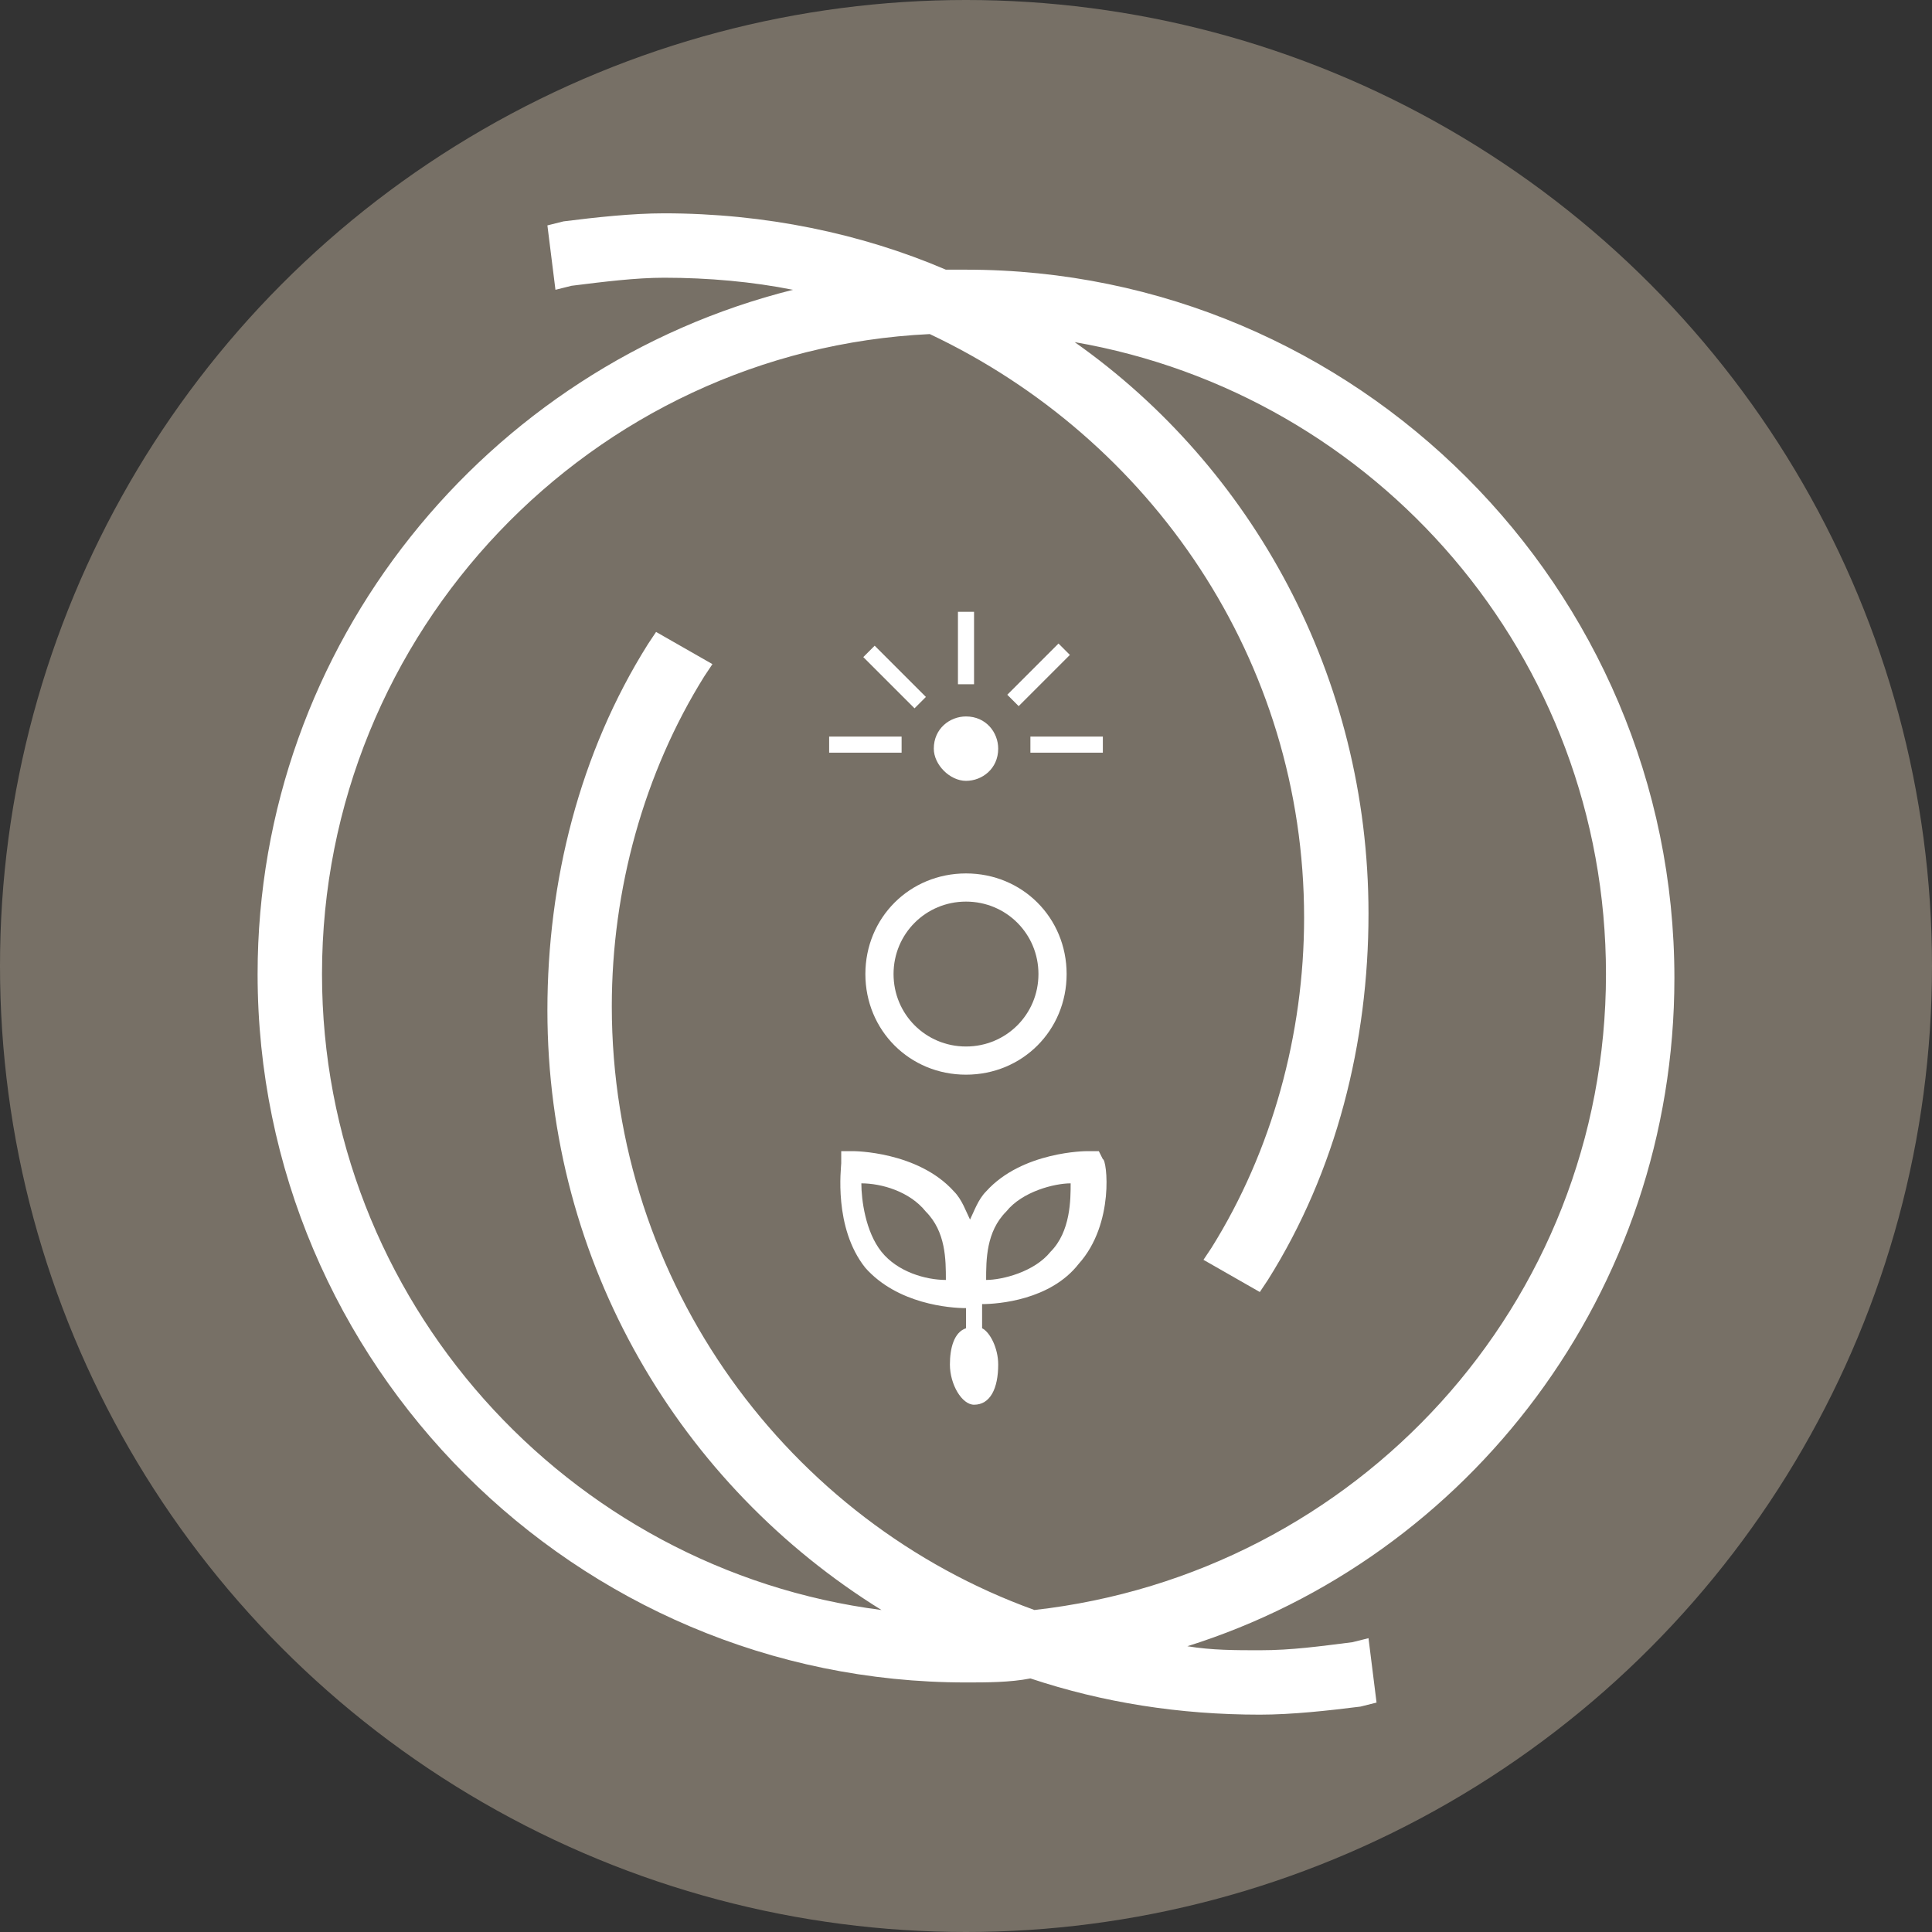 <?xml version="1.0" encoding="utf-8"?>
<!-- Generator: Adobe Illustrator 25.3.0, SVG Export Plug-In . SVG Version: 6.00 Build 0)  -->
<svg version="1.1" id="Calque_1" xmlns="http://www.w3.org/2000/svg" xmlns:xlink="http://www.w3.org/1999/xlink" x="0px" y="0px"
	 viewBox="0 0 48 48" style="enable-background:new 0 0 48 48;" xml:space="preserve">
<rect x="0" y="0" width="48" height="48" fill="#333333" stroke="none"/>
<style type="text/css">
	.st0{fill:#777066;}
	.st1{fill:#FFFFFF;}
</style>
<circle class="st0" cx="24" cy="24" r="24"/>
<g>
	<path class="st1" d="M26.5,24.2c0-1.4-1.1-2.5-2.5-2.5s-2.5,1.1-2.5,2.5s1.1,2.5,2.5,2.5S26.5,25.6,26.5,24.2z M22.2,24.2
		c0-1,0.8-1.8,1.8-1.8c1,0,1.8,0.8,1.8,1.8S25,26,24,26C23,26,22.2,25.2,22.2,24.2z"/>
	<path class="st1" d="M27.3,28.6l-0.3,0c0,0-1.6,0-2.5,1c-0.2,0.2-0.3,0.5-0.4,0.7c-0.1-0.2-0.2-0.5-0.4-0.7c-0.9-1-2.5-1-2.5-1
		l-0.3,0l0,0.3c0,0.1-0.2,1.6,0.6,2.6c0.8,0.9,2.1,1,2.5,1v0.5c-0.3,0.1-0.4,0.5-0.4,0.9c0,0.5,0.3,1,0.6,1c0.4,0,0.6-0.4,0.6-1
		c0-0.4-0.2-0.8-0.4-0.9v-0.6c0.4,0,1.7-0.1,2.4-1c0.9-1,0.7-2.6,0.6-2.6L27.3,28.6z M23.5,31.8c-0.5,0-1.2-0.2-1.6-0.7
		c-0.4-0.5-0.5-1.3-0.5-1.7c0.5,0,1.2,0.2,1.6,0.7C23.5,30.6,23.5,31.3,23.5,31.8z M26.1,31.1c-0.4,0.5-1.2,0.7-1.6,0.7
		c0-0.5,0-1.2,0.5-1.7c0.4-0.5,1.2-0.7,1.6-0.7C26.6,29.8,26.6,30.6,26.1,31.1z"/>
	<path class="st1" d="M24,19.4c0.4,0,0.8-0.3,0.8-0.8c0-0.4-0.3-0.8-0.8-0.8c-0.4,0-0.8,0.3-0.8,0.8C23.2,19,23.6,19.4,24,19.4z
		 M24,18.5C24,18.5,24,18.6,24,18.5C24,18.6,24,18.6,24,18.5C24,18.6,24,18.5,24,18.5z"/>
	<rect x="23.8" y="15.2" class="st1" width="0.4" height="1.8"/>
	<rect x="22" y="15.9" transform="matrix(0.707 -0.707 0.707 0.707 -5.347 20.638)" class="st1" width="0.4" height="1.8"/>
	<rect x="20.6" y="18.3" class="st1" width="1.8" height="0.4"/>
	<rect x="25.6" y="18.3" class="st1" width="1.8" height="0.4"/>
	<rect x="24.9" y="16.6" transform="matrix(0.707 -0.707 0.707 0.707 -4.315 23.129)" class="st1" width="1.8" height="0.4"/>
	<path class="st1" d="M41.6,24.3c0-9.7-7.9-17.6-17.6-17.6c-0.2,0-0.3,0-0.5,0c-2.1-0.9-4.5-1.4-7-1.4c-0.8,0-1.7,0.1-2.5,0.2
		l-0.4,0.1l0.2,1.6l0.4-0.1C15,7,15.8,6.9,16.5,6.9c1.1,0,2.2,0.1,3.2,0.3c-7.6,1.9-13.3,8.8-13.3,17c0,9.7,7.9,17.6,17.6,17.6
		c0.5,0,1.1,0,1.6-0.1c1.8,0.6,3.7,0.9,5.7,0.9c0.8,0,1.7-0.1,2.5-0.2l0.4-0.1l-0.2-1.6l-0.4,0.1c-0.8,0.1-1.5,0.2-2.3,0.2
		c-0.6,0-1.2,0-1.8-0.1C36.5,38.7,41.6,32.1,41.6,24.3z M32.4,22.8c0,2.9-0.8,5.8-2.3,8.2l-0.2,0.3l1.4,0.8l0.2-0.3
		c1.7-2.7,2.5-5.9,2.5-9.1c0-5.9-2.9-11.1-7.3-14.2c7.5,1.3,13.2,7.8,13.2,15.7c0,8.2-6.2,14.9-14.2,15.8c-6.1-2.2-10.5-8.1-10.5-15
		c0-2.9,0.8-5.8,2.3-8.2l0.2-0.3l-1.4-0.8l-0.2,0.3c-1.7,2.7-2.5,5.9-2.5,9.1c0,6.3,3.3,11.8,8.3,14.9c-7.8-1-13.9-7.7-13.9-15.8
		c0-8.5,6.7-15.5,15.1-15.9C28.6,10.9,32.4,16.4,32.4,22.8z"/>
</g>
</svg>
